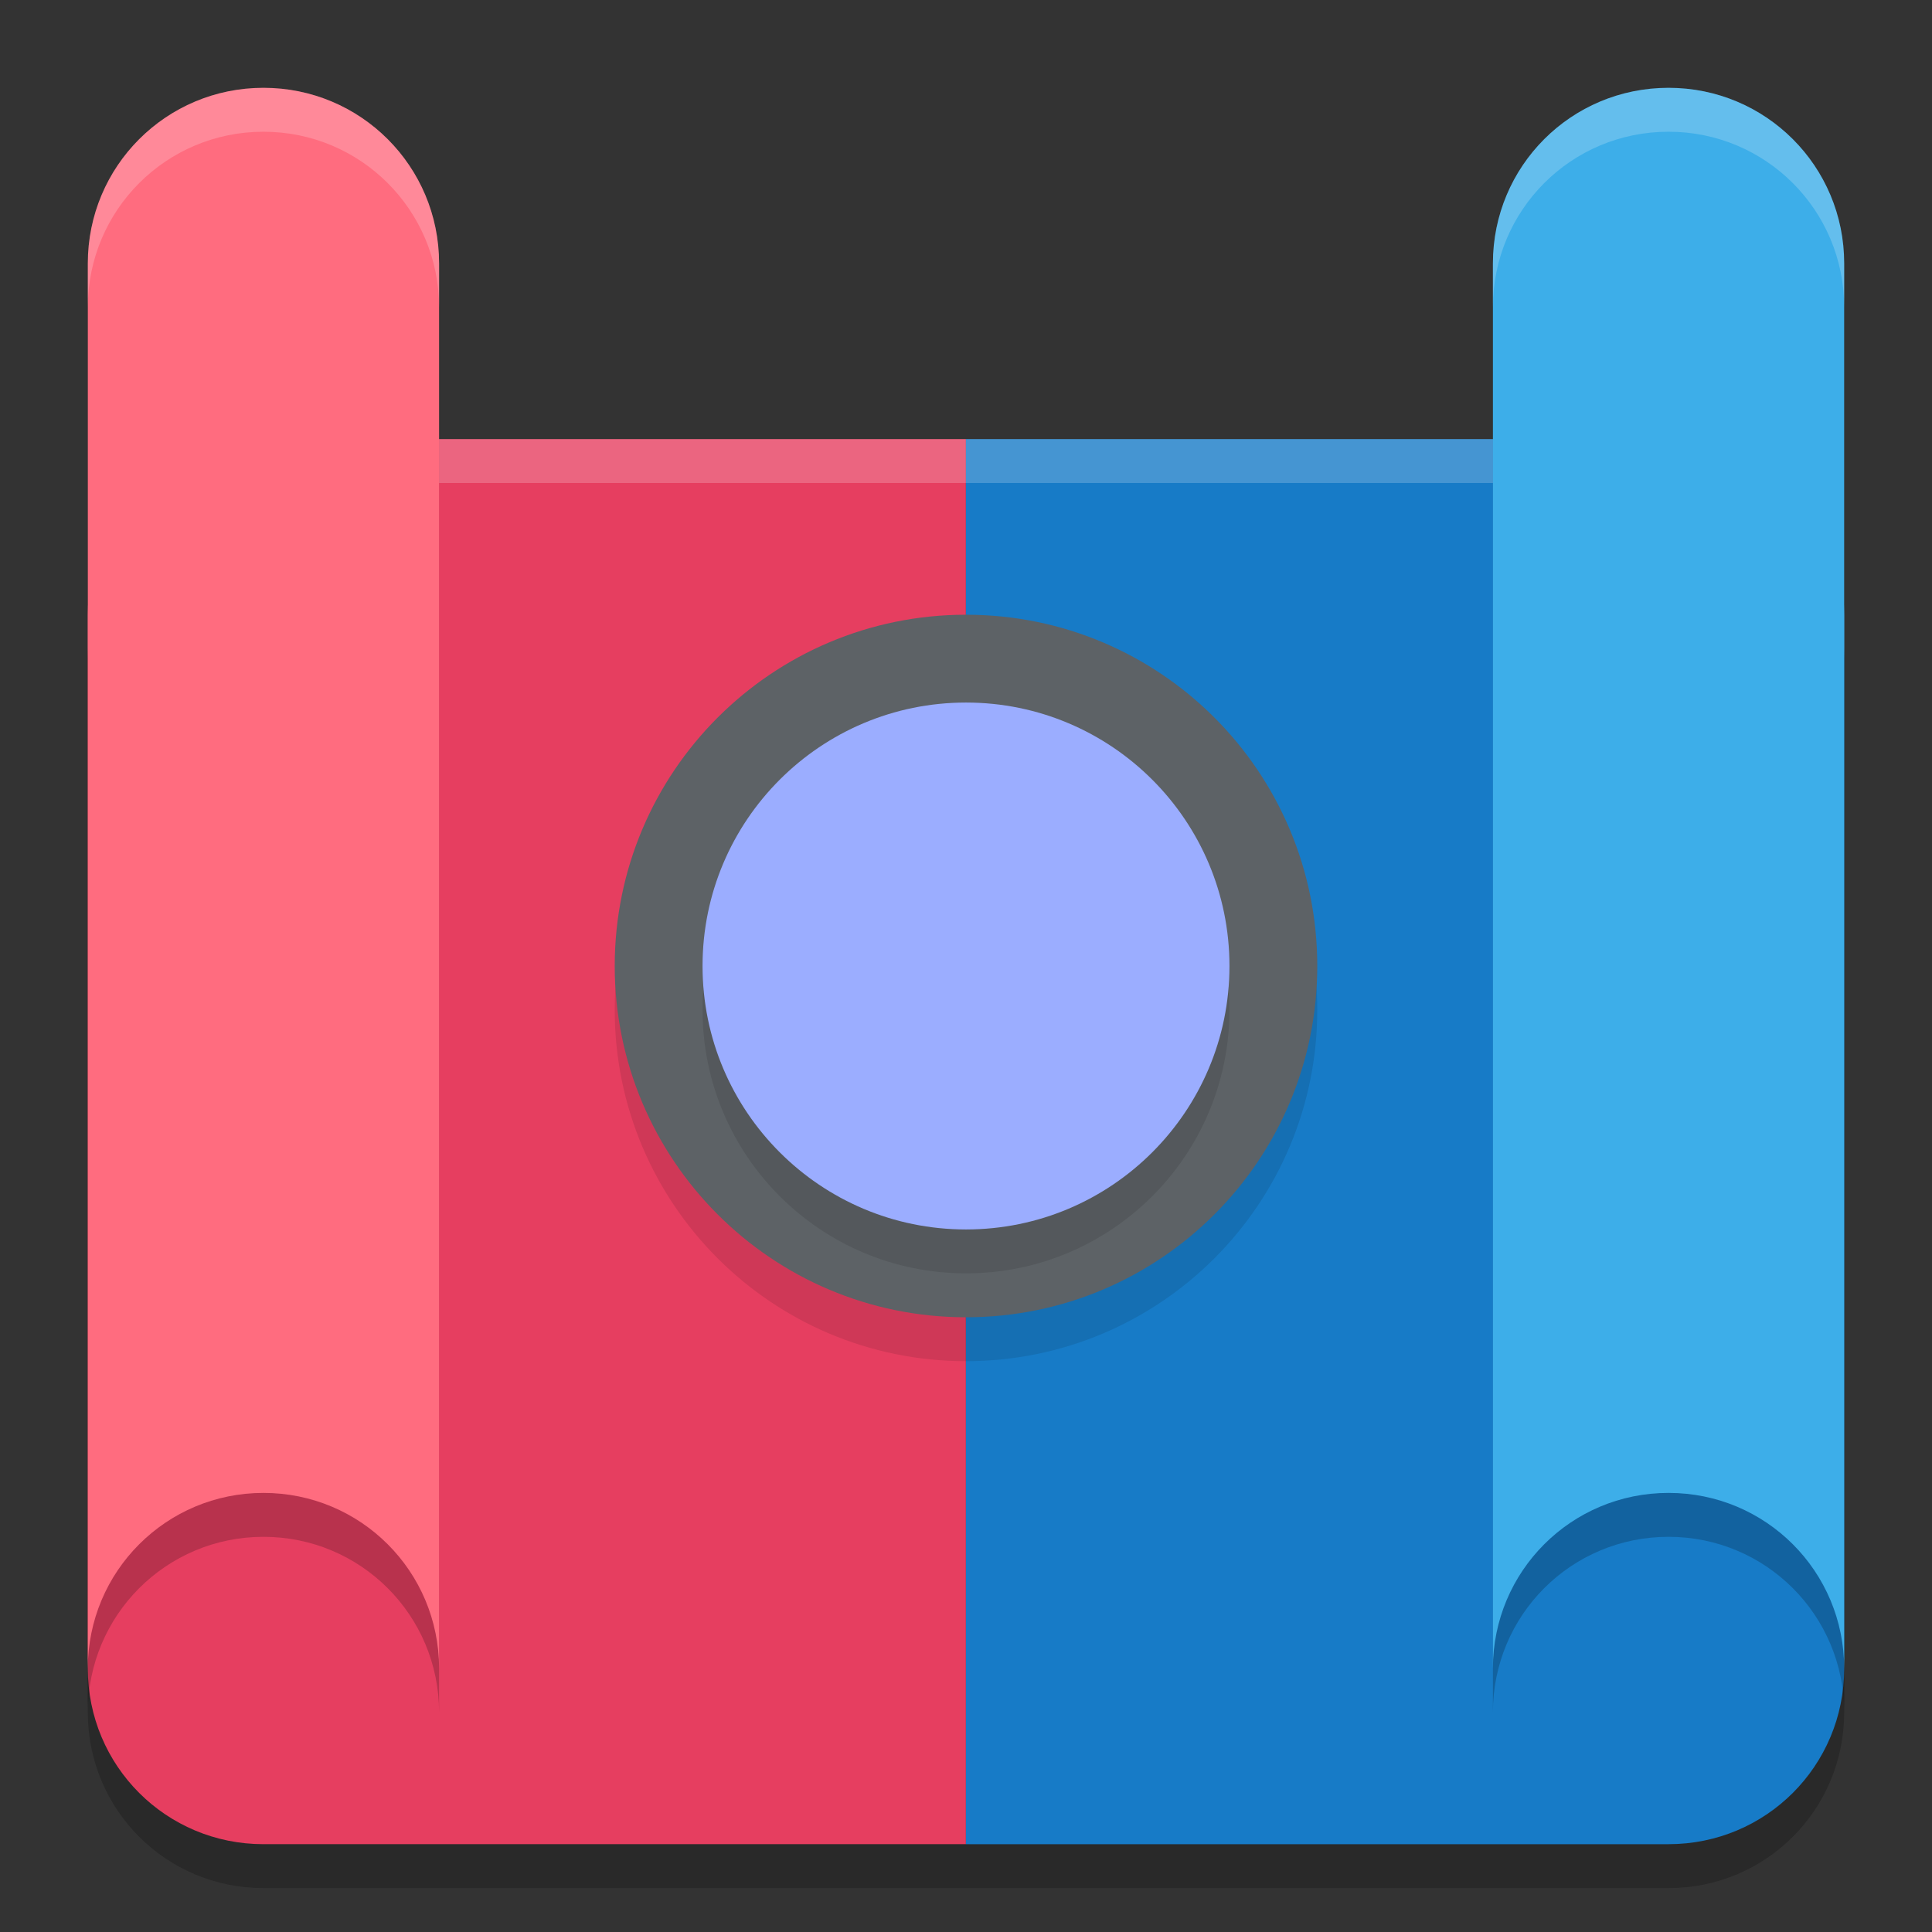 <svg xmlns="http://www.w3.org/2000/svg" width="22" height="22" version="1.1">
 <rect width="100%" height="100%" fill="#333333" stroke="none"/>
 <path style="opacity:0.2" d="m 3,5.5 c -1.107,0 -2,0.893 -2,2 v 12 c 0,1.109 0.893,2 2,2 h 8 8 c 1.107,0 2,-0.891 2,-2 v -12 c 0,-1.107 -0.893,-2 -2,-2 h -8 z"/>
 <path style="fill:#e63e60" d="M 3,5 C 1.892,5 1,5.893 1,7 v 12 c 0,1.109 0.892,2 2,2 H 10.999 V 5 Z m 0,0"/>
 <path style="fill:#177bc7" d="m 10.999,5 v 16 h 8.001 C 20.108,21 21,20.109 21,19 V 7 C 21,5.893 20.108,5 19,5 Z m 0,0"/>
 <path style="opacity:0.1" d="m 11,7.5 c -2.209,0 -4,1.791 -4,4 0,2.209 1.791,4 4,4 2.211,0 4,-1.791 4,-4 0,-2.209 -1.789,-4 -4,-4 z"/>
 <path style="fill:#5d6266" d="m 11,7 c -2.209,0 -4,1.791 -4,4 0,2.209 1.791,4 4,4 2.211,0 4,-1.791 4,-4 0,-2.209 -1.789,-4 -4,-4 z"/>
 <circle style="opacity:0.1" cx="11" cy="11.5" r="3"/>
 <circle style="fill:#9badff" cx="11" cy="11" r="3"/>
 <path style="opacity:0.2" d="m 3,1.5 c -1.107,0 -2,0.893 -2,2 v 16 c 0,-1.107 0.893,-2 2,-2 1.107,0 2,0.893 2,2 V 3.5 C 5,2.393 4.107,1.5 3,1.5 Z m 16,0 c -1.109,0 -2,0.893 -2,2 v 16 c 0,-1.107 0.891,-2 2,-2 1.107,0 2,0.893 2,2 v -16 c 0,-1.107 -0.893,-2 -2,-2 z"/>
 <path style="opacity:0.2;fill:#ffffff" d="M 3,5 C 1.893,5 1,5.893 1,7 v 0.5 c 0,-1.107 0.893,-2 2,-2 H 10.999 19 c 1.107,0 2,0.893 2,2 V 7 C 21,5.893 20.107,5 19,5 h -8.001 z"/>
 <path style="fill:#3daee9" d="m 19,1 c -1.109,0 -2,0.893 -2,2 v 16 c 0,-1.107 0.891,-2 2,-2 C 20.108,17 21,17.893 21,19 V 3 C 21,1.893 20.108,1 19,1 Z"/>
 <path style="fill:#ff6c7f" d="M 3,1 C 1.893,1 1,1.893 1,3 v 16 c 0,-1.107 0.893,-2 2,-2 1.107,0 2,0.893 2,2 V 3 C 5,1.893 4.107,1 3,1 Z"/>
 <path style="opacity:0.2;fill:#ffffff" d="M 3,1 C 1.893,1 1,1.893 1,3 v 0.5 c 0,-1.107 0.893,-2 2,-2 1.107,0 2,0.893 2,2 V 3 C 5,1.893 4.107,1 3,1 Z m 16,0 c -1.109,0 -2,0.893 -2,2 v 0.5 c 0,-1.107 0.891,-2 2,-2 1.107,0 2,0.893 2,2 V 3 C 21,1.893 20.107,1 19,1 Z"/>
</svg>
